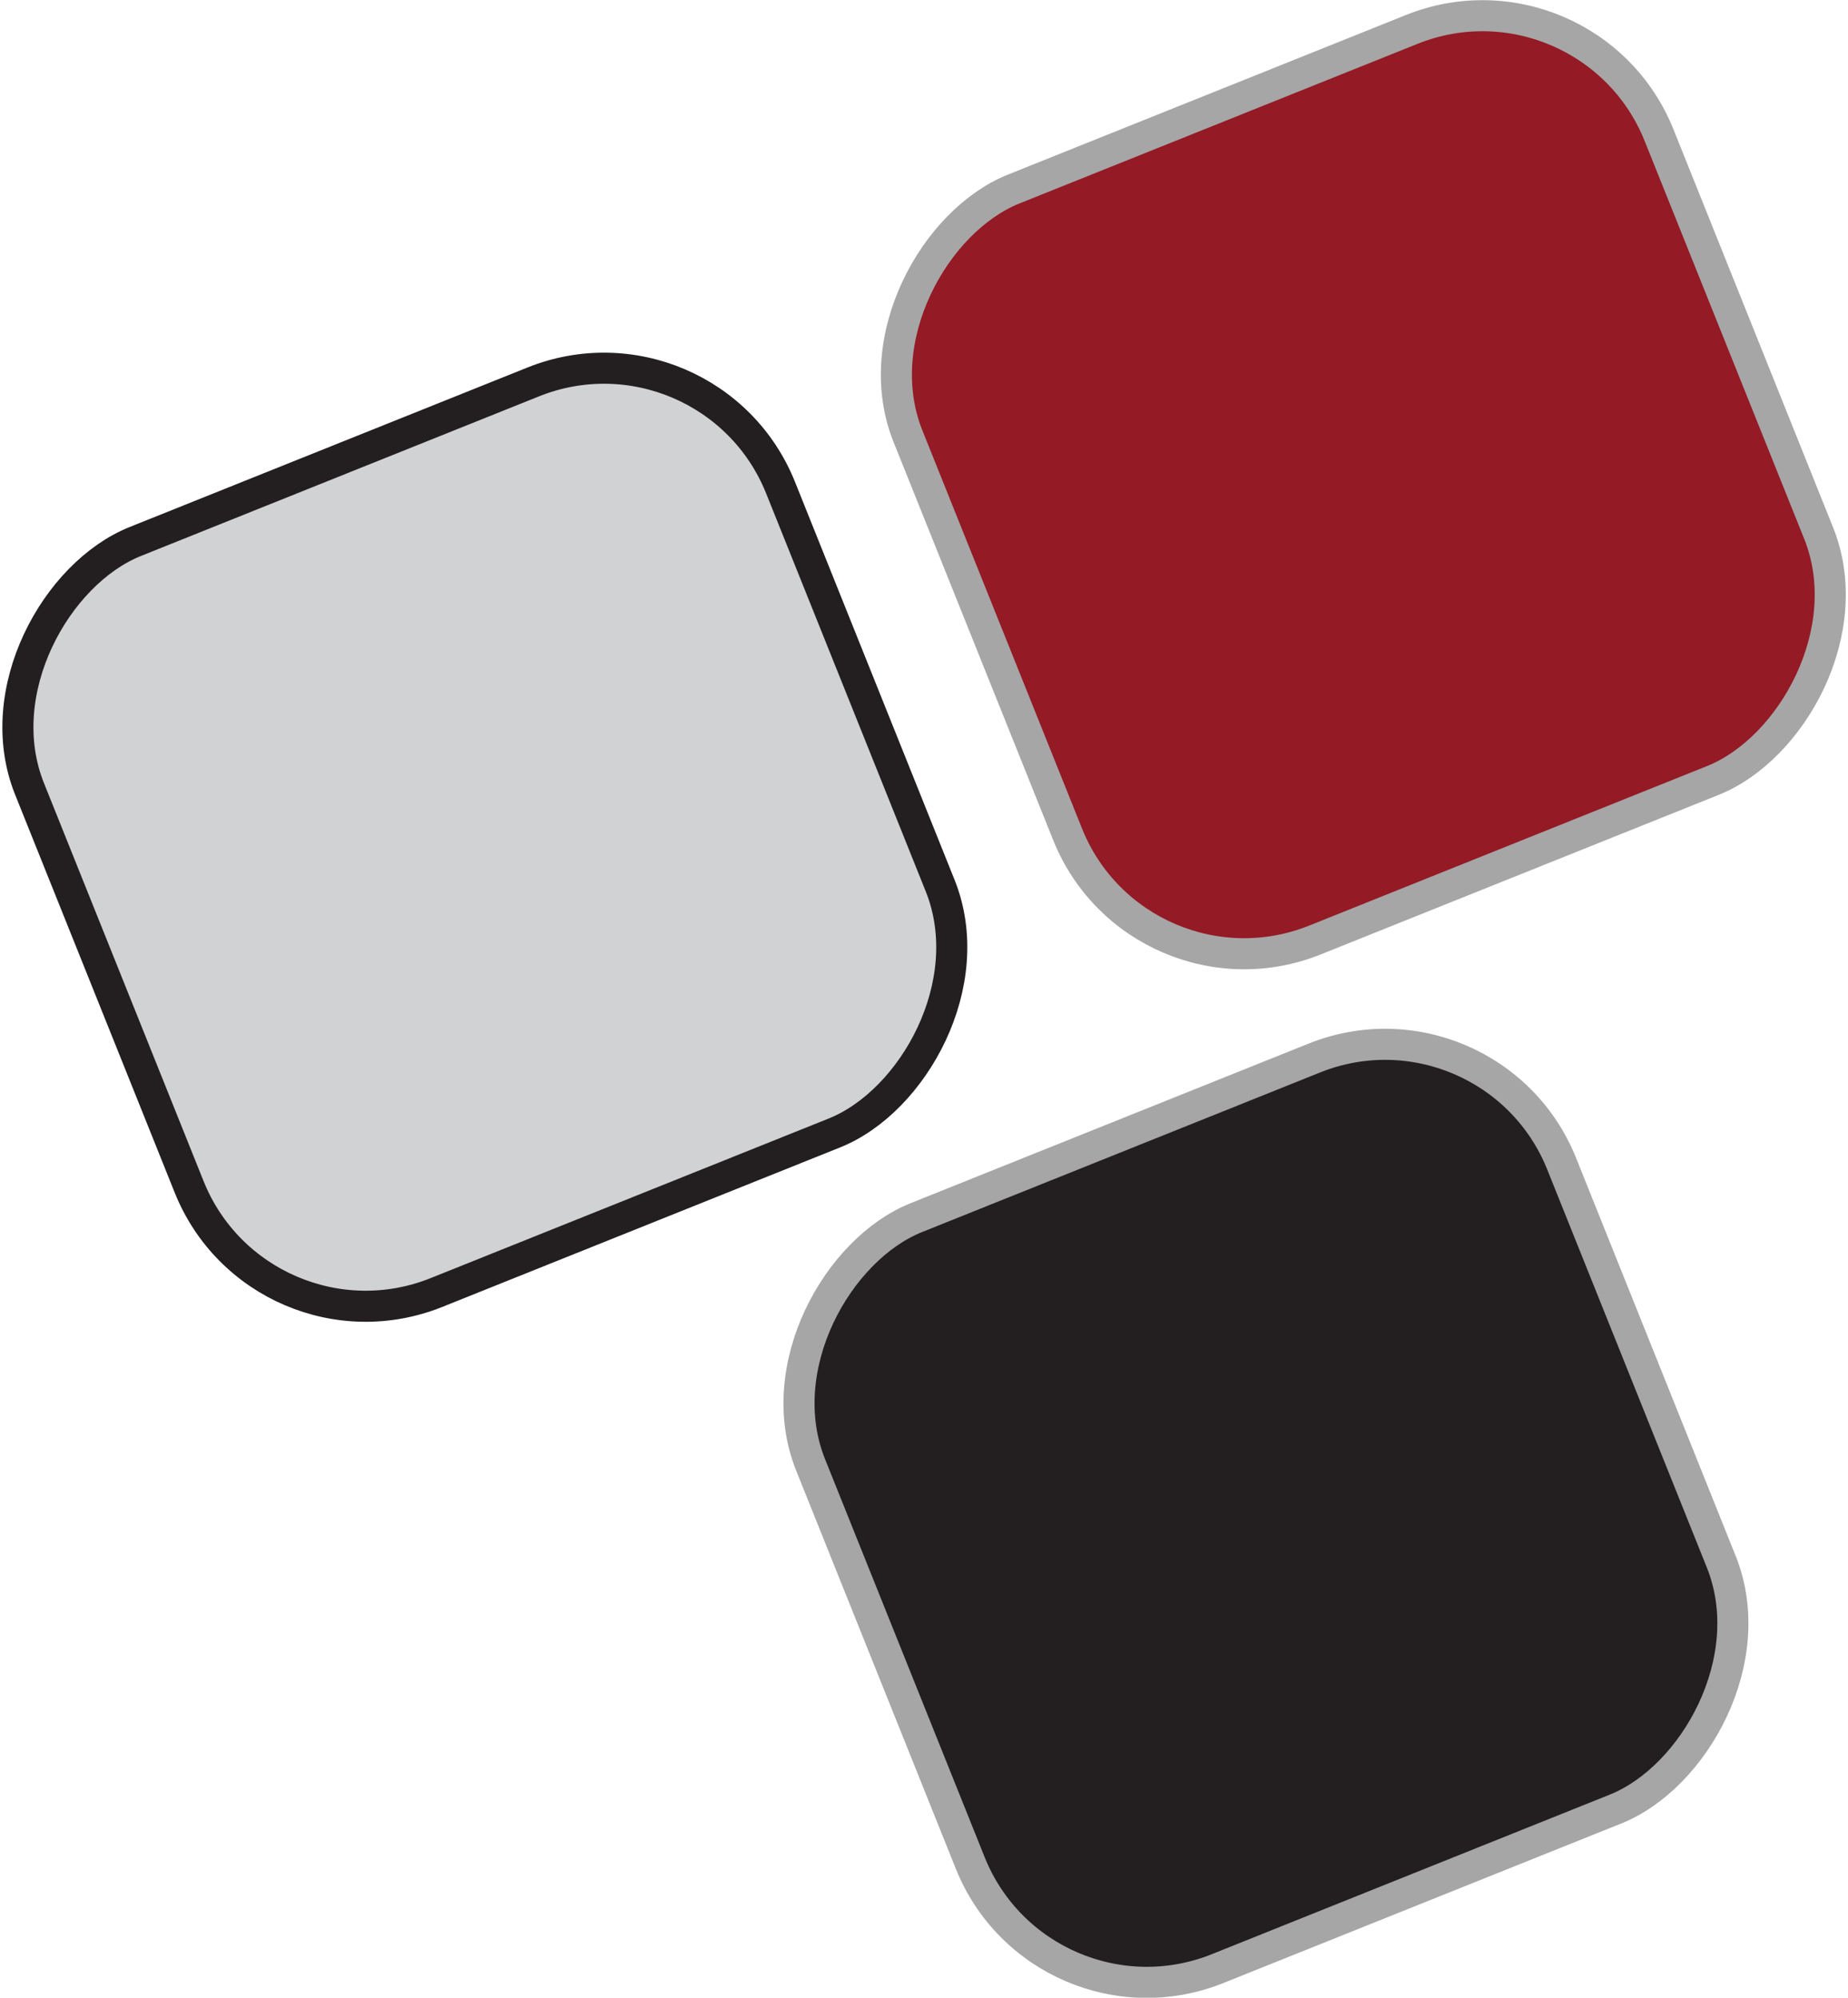 <?xml version="1.0" encoding="UTF-8"?><svg id="Layer_2" xmlns="http://www.w3.org/2000/svg" viewBox="0 0 59.47 64.29"><defs><style>.cls-1{fill:#941a25;}.cls-1,.cls-2,.cls-3{stroke-miterlimit:10;}.cls-1,.cls-3{stroke:#a6a6a6;}.cls-2{fill:#d1d2d4;stroke:#231f20;}.cls-3{fill:#231f20;}</style></defs><g id="Option_1"><rect class="cls-3" x="27.72" y="35.68" width="26.04" height="26.04" rx="6.12" ry="6.12" transform="translate(10.7 104.64) rotate(-111.85)"/><rect class="cls-1" x="30.85" y="2.57" width="26.04" height="26.04" rx="6.12" ry="6.12" transform="translate(45.73 62.12) rotate(-111.85)"/><rect class="cls-2" x="2.57" y="13.92" width="26.04" height="26.04" rx="6.12" ry="6.12" transform="translate(-3.6 51.44) rotate(-111.85)"/></g></svg>